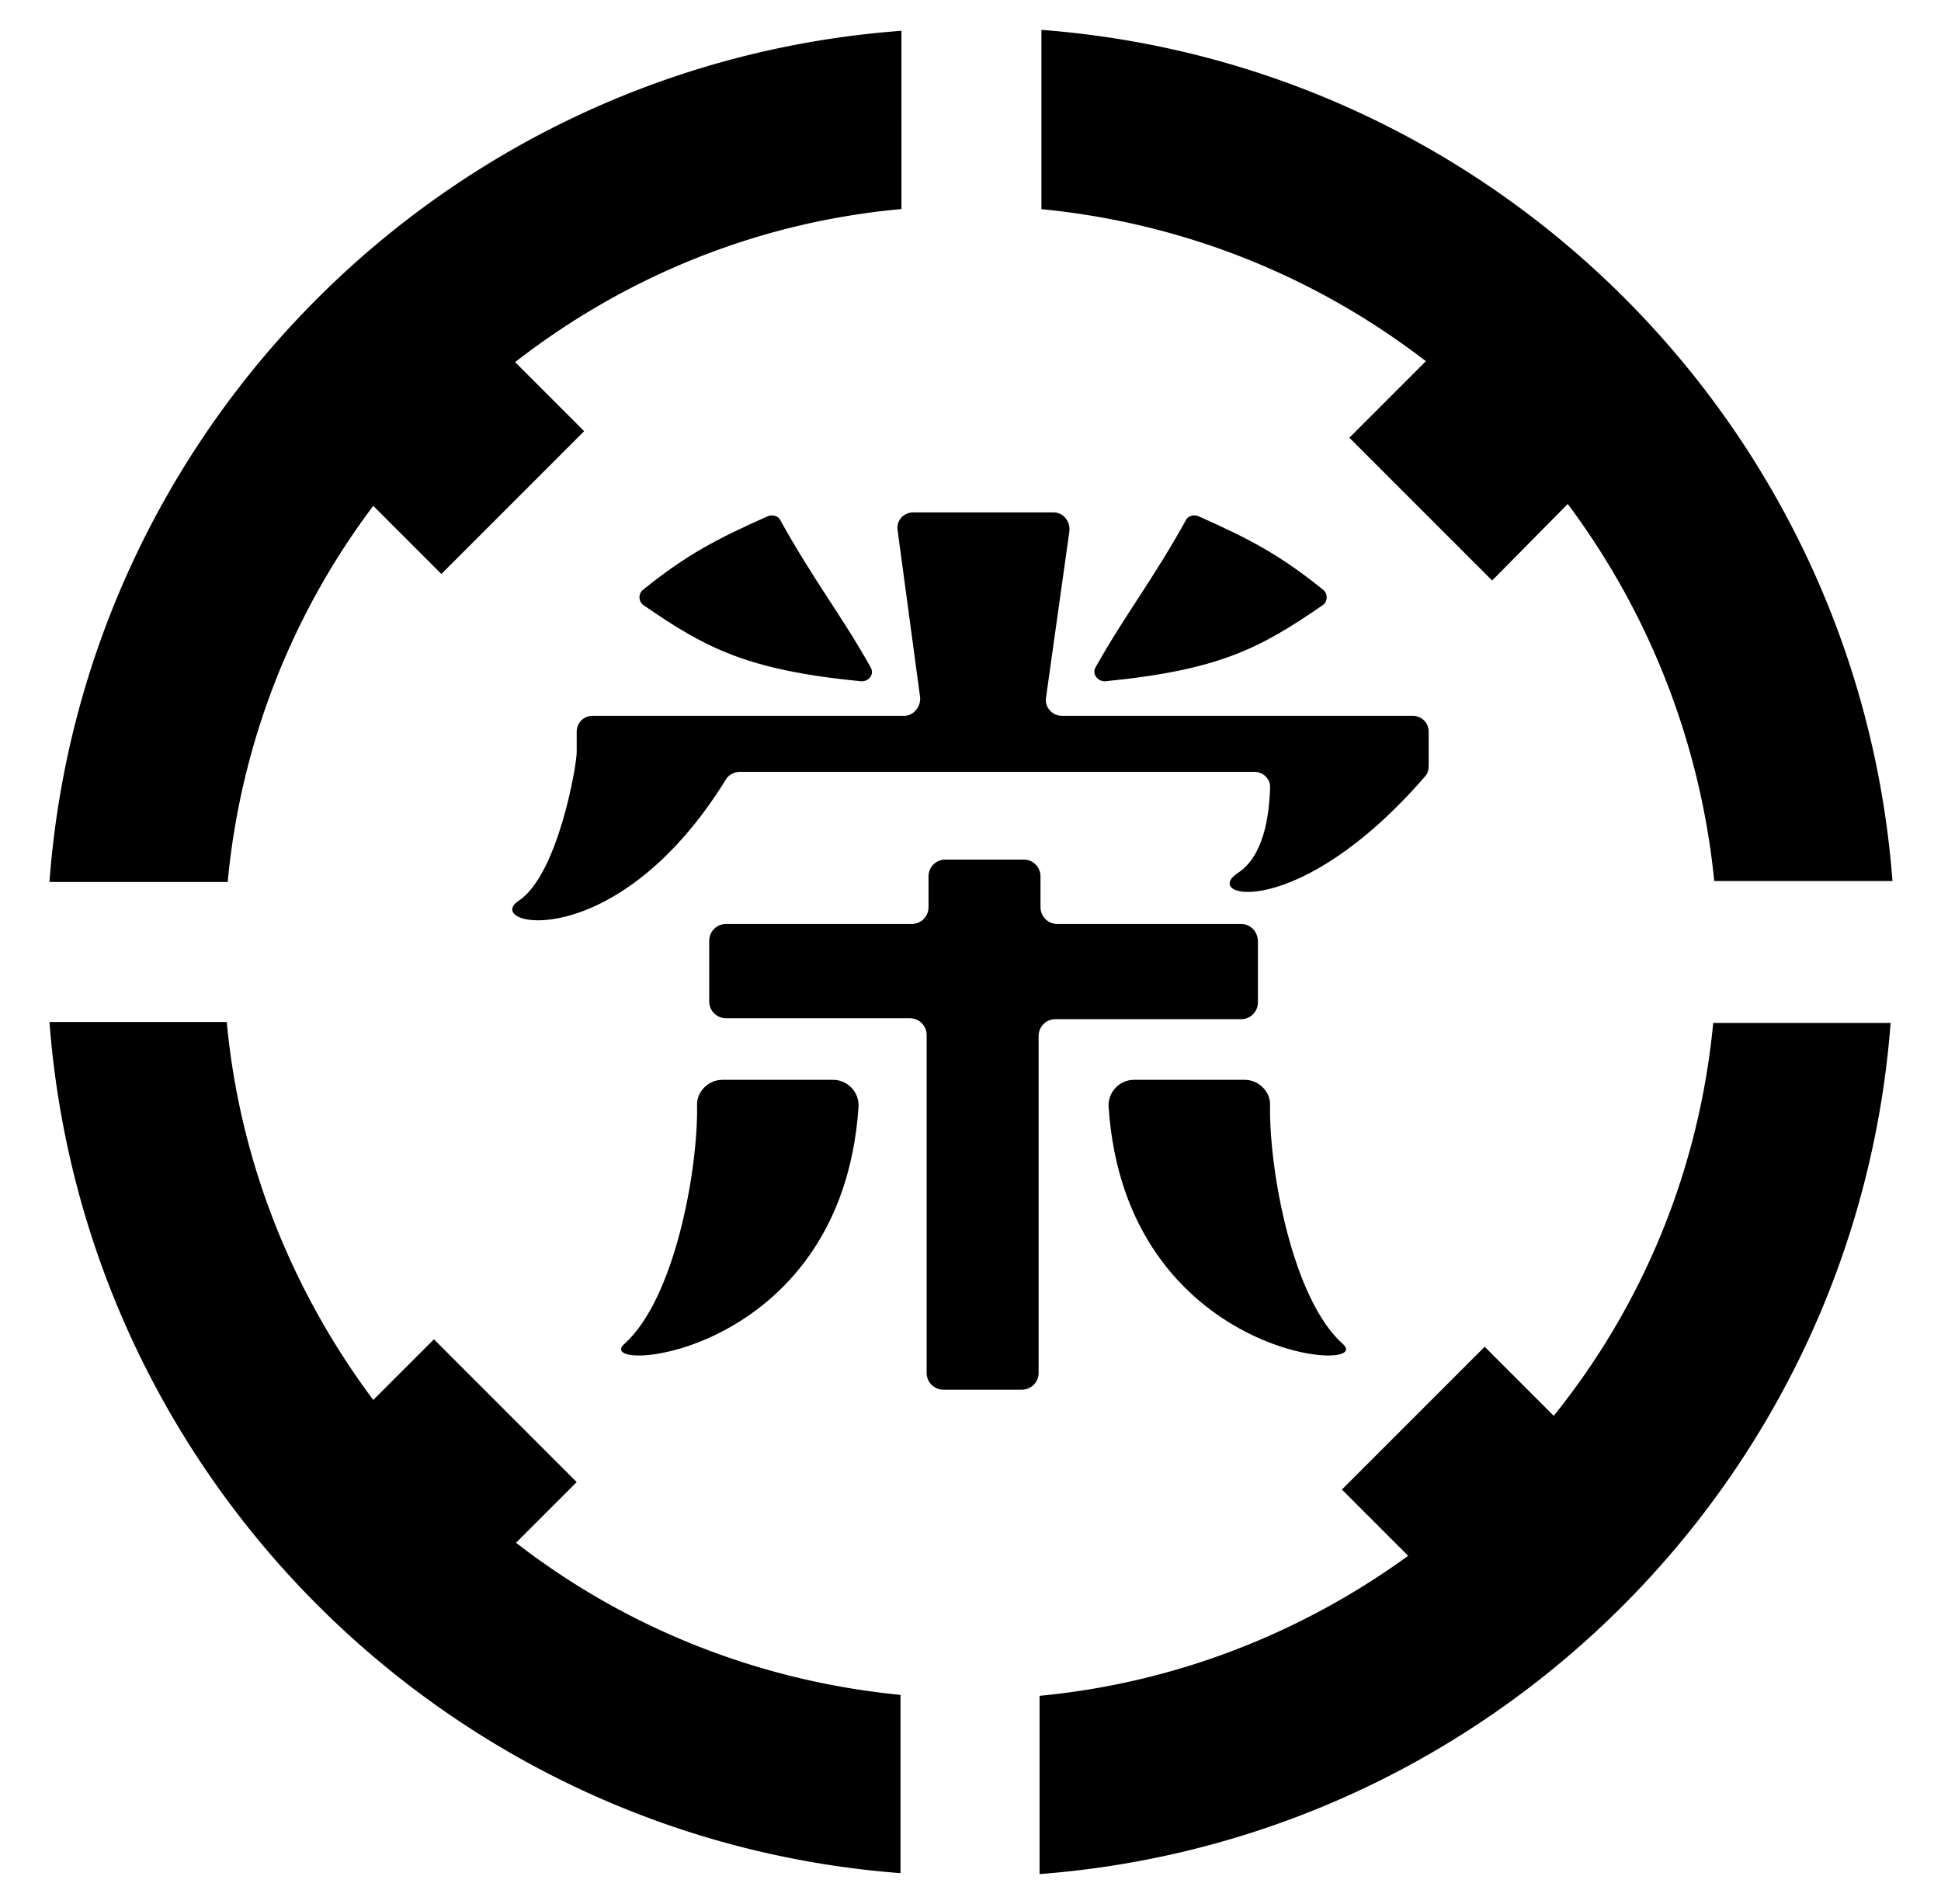 <svg xmlns="http://www.w3.org/2000/svg" viewBox="0 0 208 204"><path d="M133 99h-19.7c-1 0-1.8-.8-1.8-1.8v-3.3c0-1-.8-1.8-1.8-1.8h-8.4c-1 0-1.8.8-1.8 1.8v3.3c0 1-.8 1.8-1.8 1.8H77.8c-1 0-1.8.8-1.8 1.8v6.5c0 1 .8 1.8 1.8 1.8h19.7c1 0 1.8.8 1.8 1.8v36.2c0 1 .8 1.8 1.8 1.8h8.4c1 0 1.8-.8 1.8-1.8V111c0-1 .8-1.8 1.8-1.8H133c1 0 1.8-.8 1.8-1.8v-6.5c0-1.1-.8-1.9-1.8-1.9zM93.3 71.5c-3.2-5.7-6.1-9.3-9.7-15.8-.2-.4-.8-.6-1.3-.4-5.4 2.4-8.7 4.1-13.4 7.9-.5.4-.5 1.2 0 1.6 6.8 4.7 11.2 7 23.4 8.2.9 0 1.4-.8 1-1.5zM117.4 71.5c3.2-5.7 6.1-9.3 9.7-15.8.2-.4.8-.6 1.3-.4 5.4 2.4 8.7 4.1 13.4 7.9.5.4.5 1.2 0 1.6-6.8 4.7-11.2 7-23.4 8.2-.8 0-1.4-.8-1-1.5z"/><path d="M112.1 74.7l2.5-17.8c.1-1.1-.7-2-1.7-2h-15c-1.1 0-1.9.9-1.7 2l2.4 17.8c.1 1-.7 2-1.7 2H63.5c-1 0-1.7.8-1.7 1.7v2.2c0 1.4-2 13.1-6.2 15.9-4.1 2.7 10.4 6.1 22.2-13 .3-.5.9-.8 1.5-.8h55.1c1 0 1.8.8 1.7 1.8-.1 3-.7 7.2-3.4 9-4.2 2.7 6.4 5.4 20-10.3.3-.3.4-.7.4-1.2v-3.6c0-1-.8-1.7-1.7-1.7h-37.6c-1 0-1.9-.9-1.7-2zM77.4 115.7c-1.5 0-2.8 1.3-2.7 2.8.1 6.9-2.4 20.7-7.8 25.5-3.7 3.3 23.3 1.6 25.1-25.4.1-1.6-1.2-2.9-2.7-2.9H77.4zM133.4 115.7c1.5 0 2.8 1.3 2.7 2.8-.1 6.9 2.4 20.7 7.8 25.5 3.7 3.3-23.3 1.6-25.1-25.4-.1-1.6 1.2-2.9 2.7-2.9h11.9z"/><g><path d="M183.6 109.5c-1.5 15.9-7.6 30.4-17.1 42.2l-7.4-7.4-15.3 15.3 7.1 7.1c-11.3 8.2-24.8 13.6-39.5 15v19.1c48.7-3.7 87.5-42.5 91.2-91.2h-19zM24.4 94.5c1.4-15 7-28.9 15.6-40.3l7.3 7.3 15.3-15.3-7.4-7.4c11.7-9.1 25.9-15 41.4-16.4V3.3C47.8 6.9 8.9 45.8 5.3 94.5h19.1zM111.5 22.4c15.5 1.5 29.6 7.3 41.3 16.3l-8.2 8.2 15.3 15.3L168 54a80.88 80.88 0 0115.7 40.4h19.1c-3.7-48.7-42.5-87.5-91.2-91.2v19.2zM96.5 181.6c-15.4-1.5-29.6-7.3-41.2-16.3l6.5-6.5-15.3-15.3L40 150c-8.6-11.5-14.3-25.4-15.7-40.5h-19C9 158.2 47.8 197 96.5 200.7v-19.1z"/></g></svg>